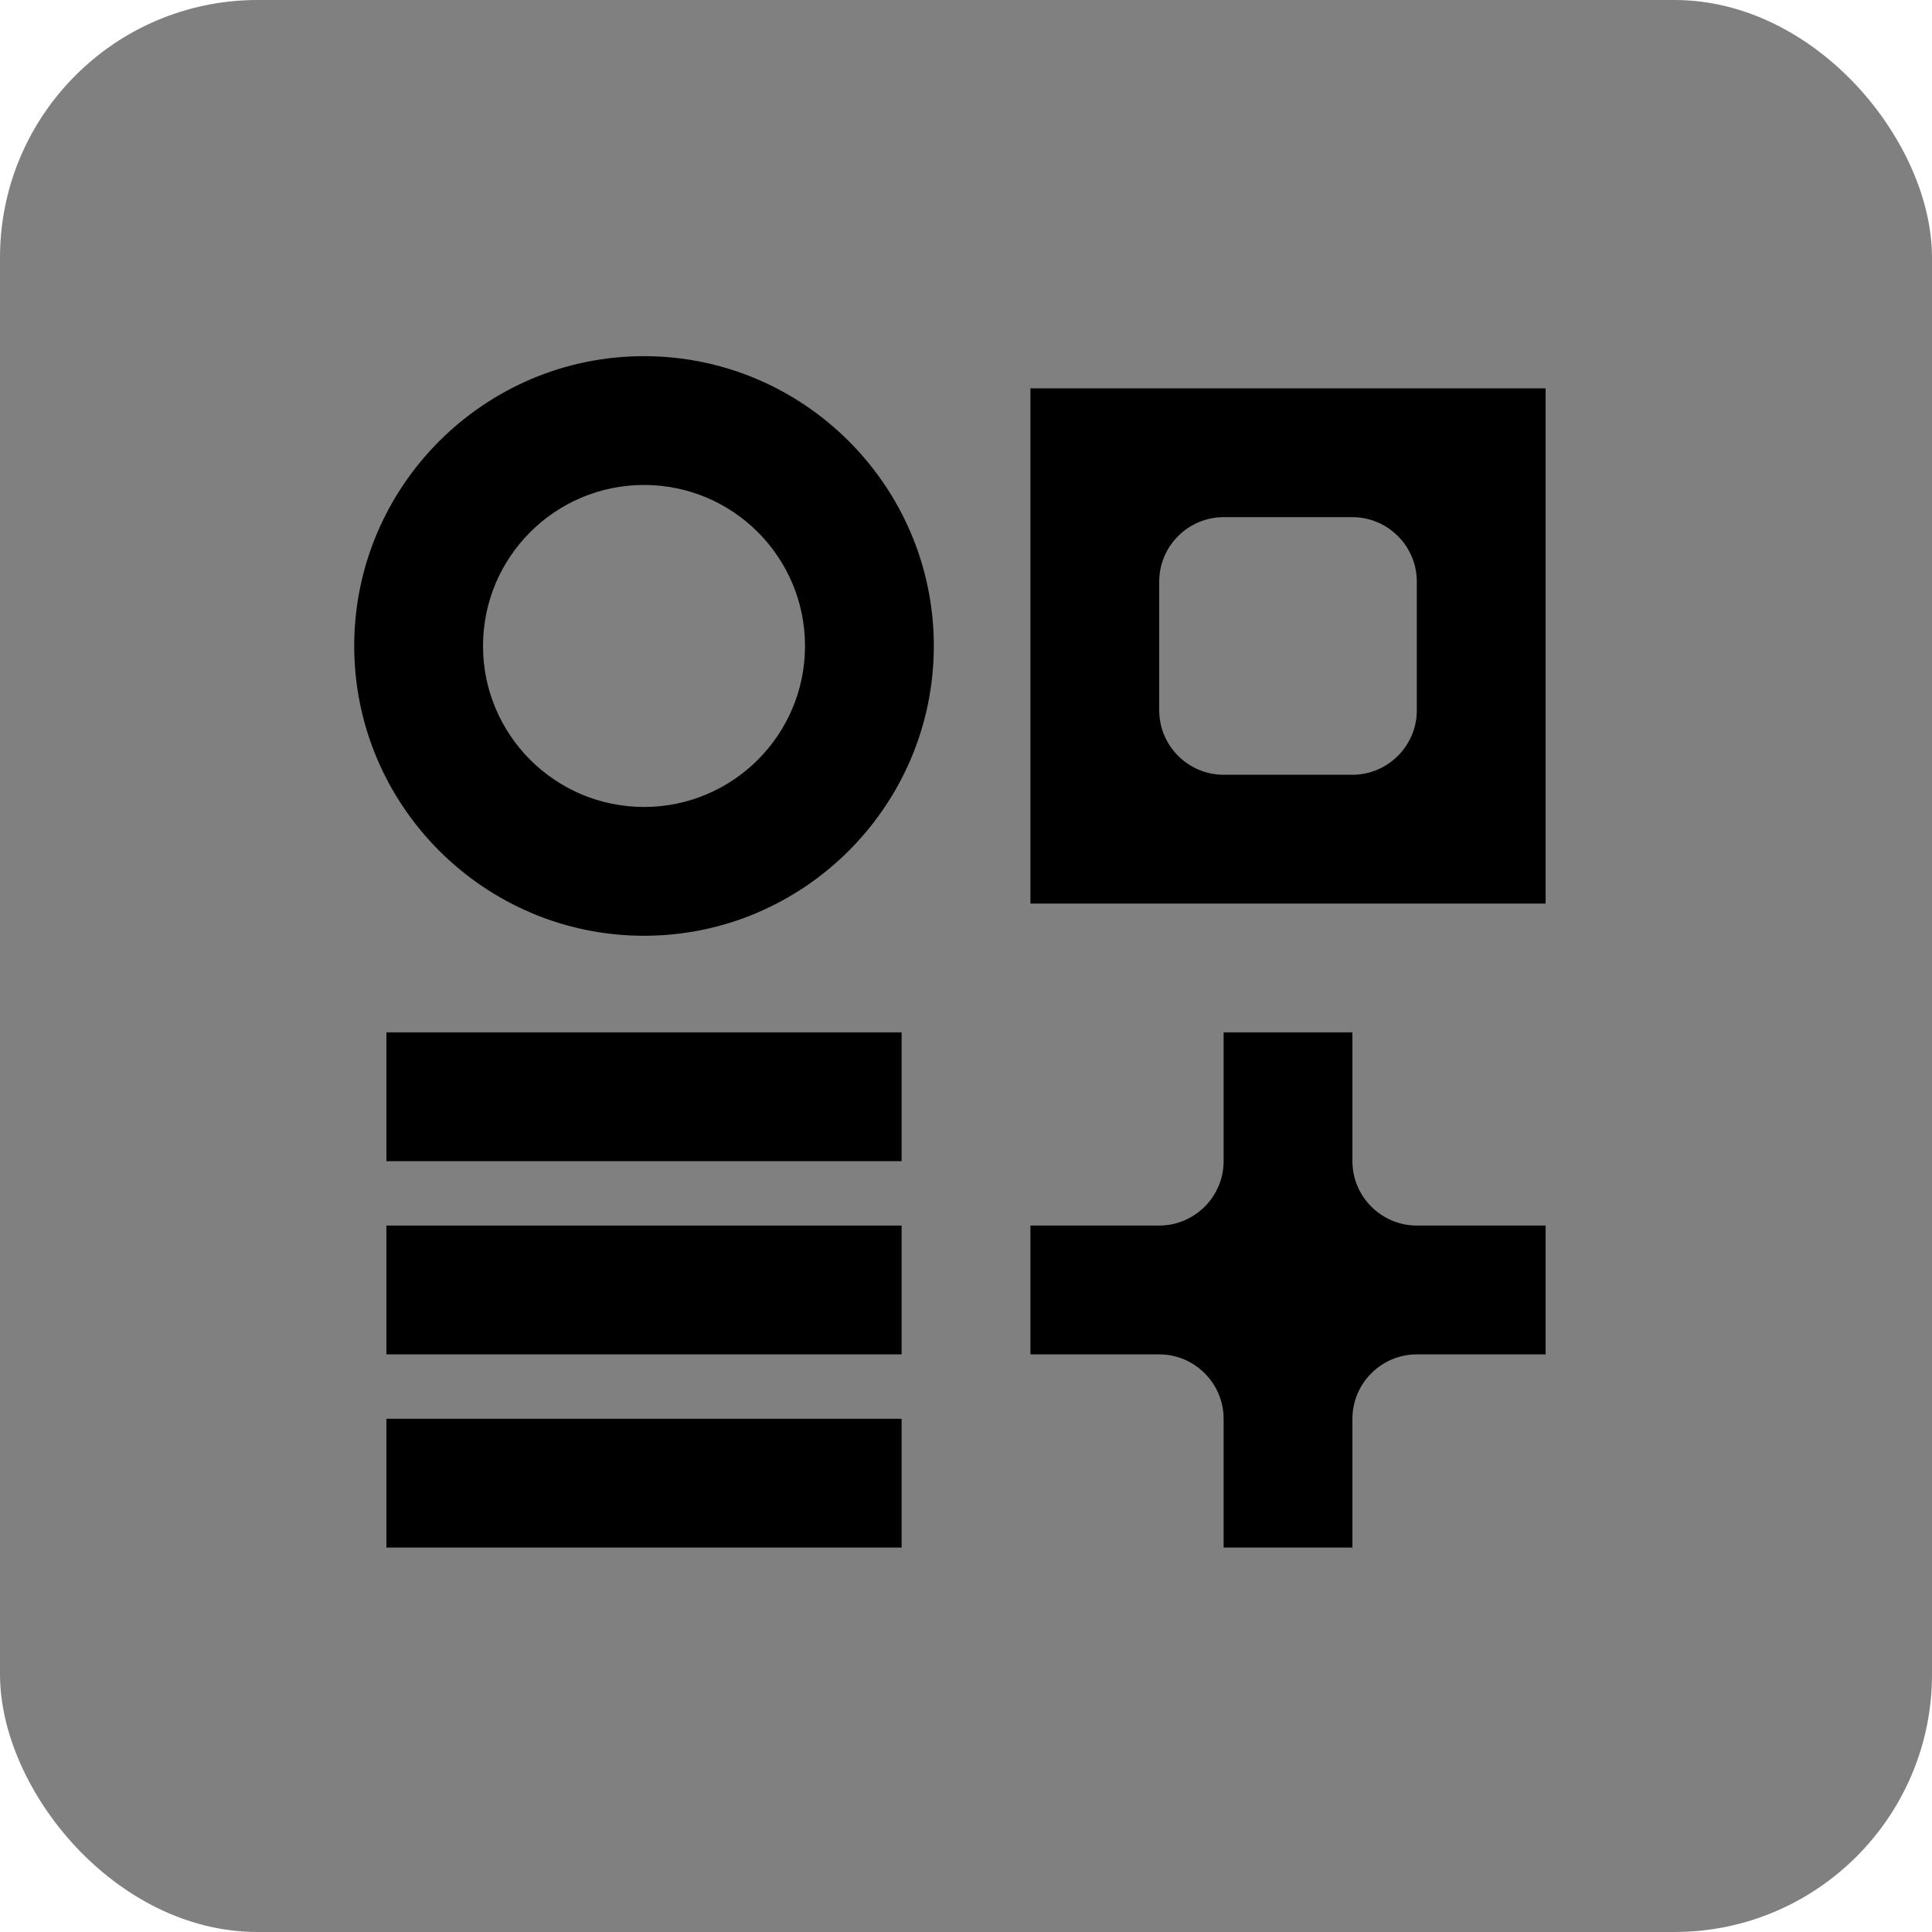 <svg width="120" height="120" viewBox="0 0 120 120" fill="none" xmlns="http://www.w3.org/2000/svg">
<rect width="120" height="120" rx="16" fill="#808080"/>
<path d="M56.001 64.122H24.001V72.122H56.001V64.122Z" fill="black"/>
<path d="M56.001 76.122H24.001V84.122H56.001V76.122Z" fill="black"/>
<path d="M96.001 76.122H88.001C85.801 76.122 84.001 74.322 84.001 72.122V64.122H76.001V72.122C76.001 74.322 74.201 76.122 72.001 76.122H64.001V84.122H72.001C74.201 84.122 76.001 85.922 76.001 88.122V96.122H84.001V88.122C84.001 85.922 85.801 84.122 88.001 84.122H96.001V76.122Z" fill="black"/>
<path d="M56.001 88.122H24.001V96.122H56.001V88.122Z" fill="black"/>
<path d="M40.001 58.122C30.081 58.122 22.001 50.042 22.001 40.122C22.001 30.202 30.081 22.122 40.001 22.122C49.921 22.122 58.001 30.202 58.001 40.122C58.001 50.042 49.921 58.122 40.001 58.122ZM40.001 30.122C34.481 30.122 30.001 34.602 30.001 40.122C30.001 45.642 34.481 50.122 40.001 50.122C45.521 50.122 50.001 45.642 50.001 40.122C50.001 34.602 45.521 30.122 40.001 30.122Z" fill="black"/>
<path d="M96.001 56.122H64.001V24.122H96.001V56.122ZM76.001 48.122H84.001C86.201 48.122 88.001 46.322 88.001 44.122V36.122C88.001 33.922 86.201 32.122 84.001 32.122H76.001C73.801 32.122 72.001 33.922 72.001 36.122V44.122C72.001 46.322 73.801 48.122 76.001 48.122Z" fill="black"/>
</svg>
